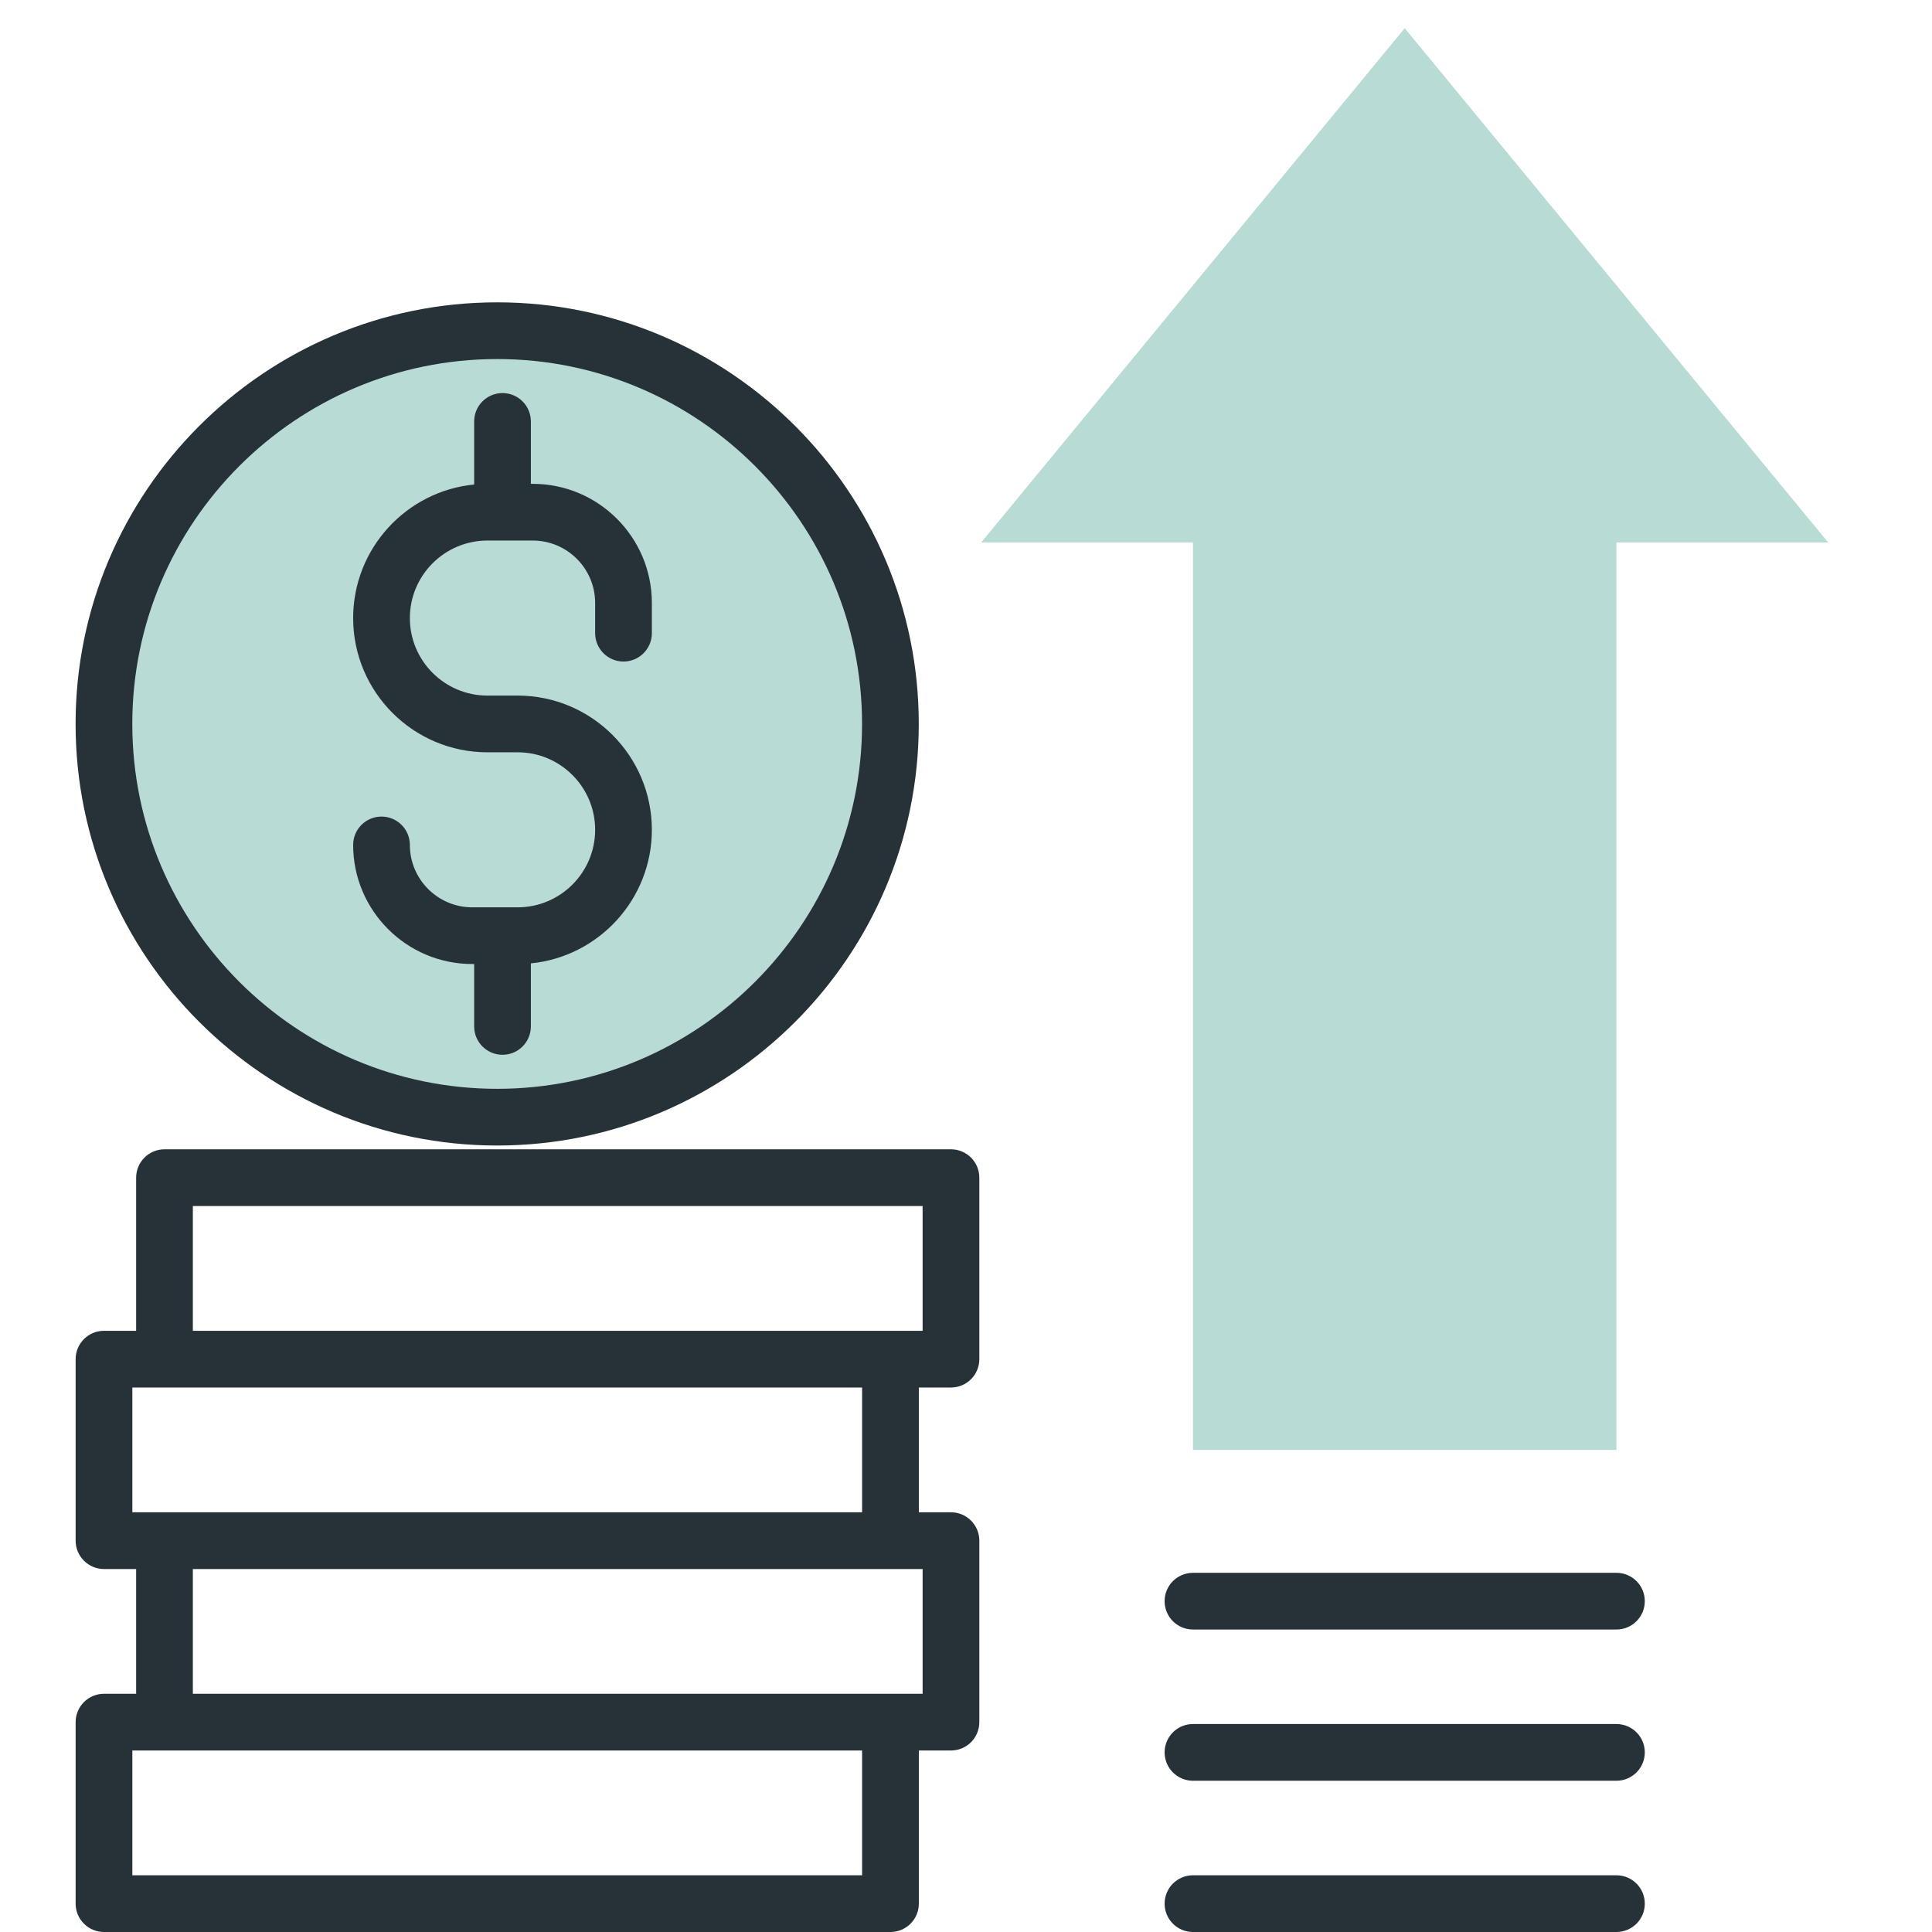 <svg width="90" height="90" viewBox="0 0 90 90" fill="none" xmlns="http://www.w3.org/2000/svg">
<rect x="0" y="0" width="90" height="90" fill="#808080" stroke="none"/>
<g clip-path="url(#clip0)">
<rect width="90" height="90" fill="white"/>
<path d="M23.162 52.042C33.279 52.042 41.481 43.841 41.481 33.724C41.481 23.607 33.279 15.405 23.162 15.405C13.045 15.405 4.844 23.607 4.844 33.724C4.844 43.841 13.045 52.042 23.162 52.042Z" fill="#B9DBD5"/>
<path d="M65.437 1.313L45.709 25.269H55.573V67.542H75.3V25.269H85.164L65.437 1.313Z" fill="#B9DBD5"/>
<path d="M23.161 53.363C33.99 53.363 42.8 44.553 42.8 33.724C42.8 22.895 33.99 14.084 23.161 14.084C12.332 14.084 3.521 22.894 3.521 33.724C3.521 44.553 12.332 53.363 23.161 53.363ZM23.161 16.726C32.533 16.726 40.158 24.351 40.158 33.724C40.158 43.096 32.533 50.721 23.161 50.721C13.789 50.721 6.163 43.096 6.163 33.724C6.163 24.351 13.789 16.726 23.161 16.726Z" fill="#263238"/>
<path d="M24.113 42.267H22C20.397 42.267 19.093 40.963 19.093 39.36C19.093 38.631 18.502 38.039 17.772 38.039C17.043 38.039 16.451 38.631 16.451 39.36C16.451 42.419 18.94 44.908 22 44.908H22.088V47.815C22.088 48.544 22.679 49.136 23.409 49.136C24.138 49.136 24.73 48.544 24.73 47.815V44.878C27.889 44.567 30.366 41.895 30.366 38.656C30.366 35.208 27.561 32.403 24.113 32.403H22.704C20.713 32.403 19.093 30.783 19.093 28.792C19.093 26.801 20.713 25.181 22.704 25.181H24.818C26.42 25.181 27.724 26.485 27.724 28.087V29.496C27.724 30.226 28.316 30.817 29.045 30.817C29.774 30.817 30.366 30.226 30.366 29.496V28.087C30.366 25.028 27.877 22.539 24.818 22.539H24.73V19.633C24.73 18.903 24.138 18.311 23.409 18.311C22.679 18.311 22.088 18.903 22.088 19.633V22.57C18.928 22.88 16.451 25.552 16.451 28.792C16.451 32.24 19.256 35.045 22.704 35.045H24.113C26.104 35.045 27.724 36.664 27.724 38.656C27.724 40.647 26.104 42.267 24.113 42.267Z" fill="#263238"/>
<path d="M44.3 53.539H7.663C6.933 53.539 6.342 54.131 6.342 54.86V61.994H4.844C4.115 61.994 3.523 62.585 3.523 63.315V71.769C3.523 72.499 4.115 73.091 4.844 73.091H6.342V78.903H4.844C4.115 78.903 3.523 79.495 3.523 80.224V88.679C3.523 89.408 4.115 90 4.844 90H41.481C42.211 90 42.803 89.408 42.803 88.679V81.545H44.3C45.029 81.545 45.621 80.954 45.621 80.224V71.769C45.621 71.04 45.029 70.448 44.3 70.448H42.803V64.636H44.3C45.029 64.636 45.621 64.044 45.621 63.315V54.86C45.621 54.131 45.029 53.539 44.3 53.539ZM40.16 87.358H6.165V81.545H40.16V87.358ZM42.979 78.903H8.984V73.091H42.979V78.903ZM40.16 70.448H6.165V64.636H40.16V70.448ZM42.979 61.994H8.984V56.181H42.979V61.994Z" fill="#263238"/>
<path d="M75.301 73.268H55.573C54.843 73.268 54.252 73.859 54.252 74.589C54.252 75.318 54.843 75.91 55.573 75.91H75.3C76.03 75.91 76.621 75.318 76.621 74.589C76.622 73.859 76.03 73.268 75.301 73.268Z" fill="#263238"/>
<path d="M75.301 80.312H55.573C54.843 80.312 54.252 80.904 54.252 81.633C54.252 82.363 54.843 82.954 55.573 82.954H75.3C76.03 82.954 76.621 82.363 76.621 81.633C76.622 80.904 76.03 80.312 75.301 80.312Z" fill="#263238"/>
<path d="M75.301 87.358H55.573C54.843 87.358 54.252 87.95 54.252 88.679C54.252 89.409 54.843 90 55.573 90H75.3C76.03 90 76.621 89.409 76.621 88.679C76.622 87.95 76.03 87.358 75.301 87.358Z" fill="#263238"/>
</g>
<defs>
<clipPath id="clip0">
<rect width="90" height="90" fill="white"/>
</clipPath>
</defs>
</svg>
